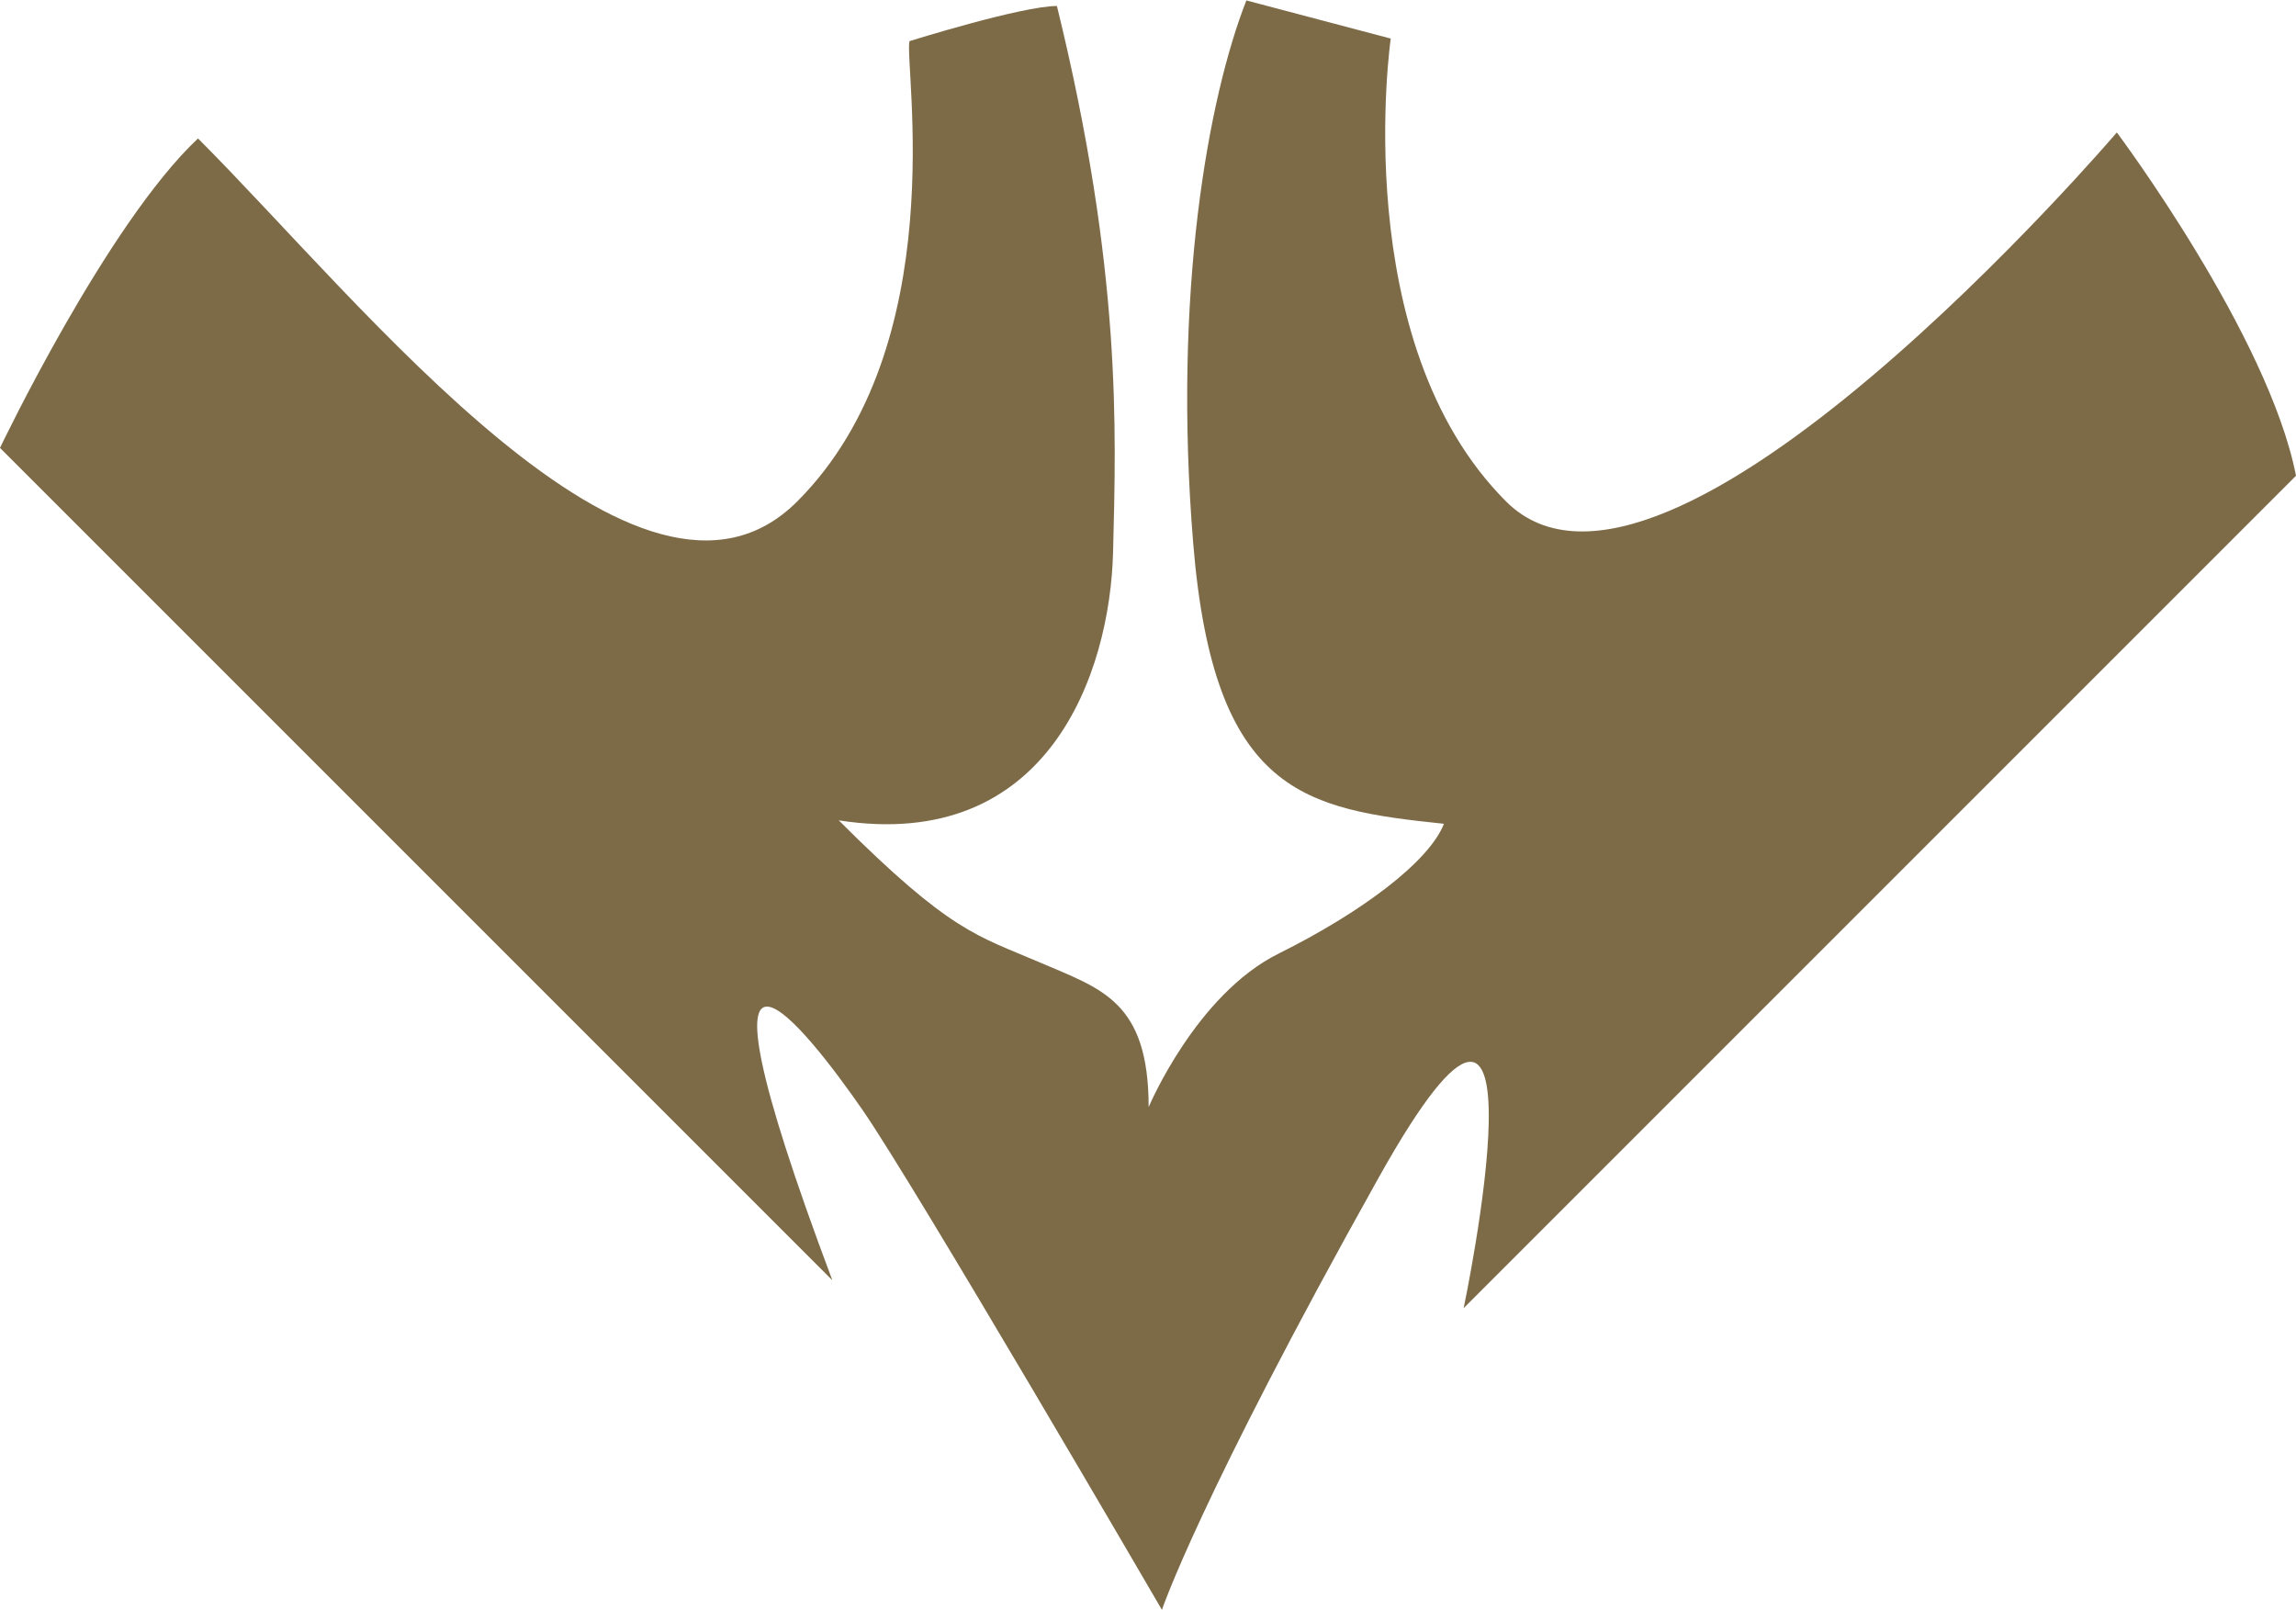 <?xml version="1.0" encoding="UTF-8"?>
<svg id="_レイヤー_1" data-name="レイヤー 1" xmlns="http://www.w3.org/2000/svg" width="53.57" height="37.56" viewBox="0 0 53.57 37.56">
  <defs>
    <style>
      .cls-1 {
        fill: #7d6b48;
      }
    </style>
  </defs>
  <path class="cls-1" d="M32.45.89s-1.03,7.09,2.69,10.81,14.25-8.61,14.25-8.61c0,0,3.54,4.73,4.18,8.01-5.5,5.5-19.42,19.42-19.42,19.42,0,0,2.22-10.56-1.98-3.05-4.2,7.51-5.06,10.09-5.06,10.09,0,0-5.75-9.88-6.99-11.67-1.24-1.79-4.43-5.95-.7,3.98C12.2,22.65,0,10.45,0,10.45c0,0,2.49-5.22,4.62-7.22,3.86,3.86,10.33,12.12,13.98,8.47S21.09,1.51,21.22.96c0,0,2.62-.82,3.44-.82,1.52,6.2,1.38,9.91,1.31,12.74-.07,2.82-1.51,7.02-6.4,6.26,2.62,2.62,3.24,2.69,4.68,3.31,1.44.62,2.55.9,2.55,3.38,0,0,1.1-2.62,3.03-3.58,1.93-.96,3.51-2.14,3.86-3.03-3.24-.34-5.37-.69-5.85-6.54-.48-5.85.35-10.4,1.24-12.67l3.37.89Z"/>
</svg>